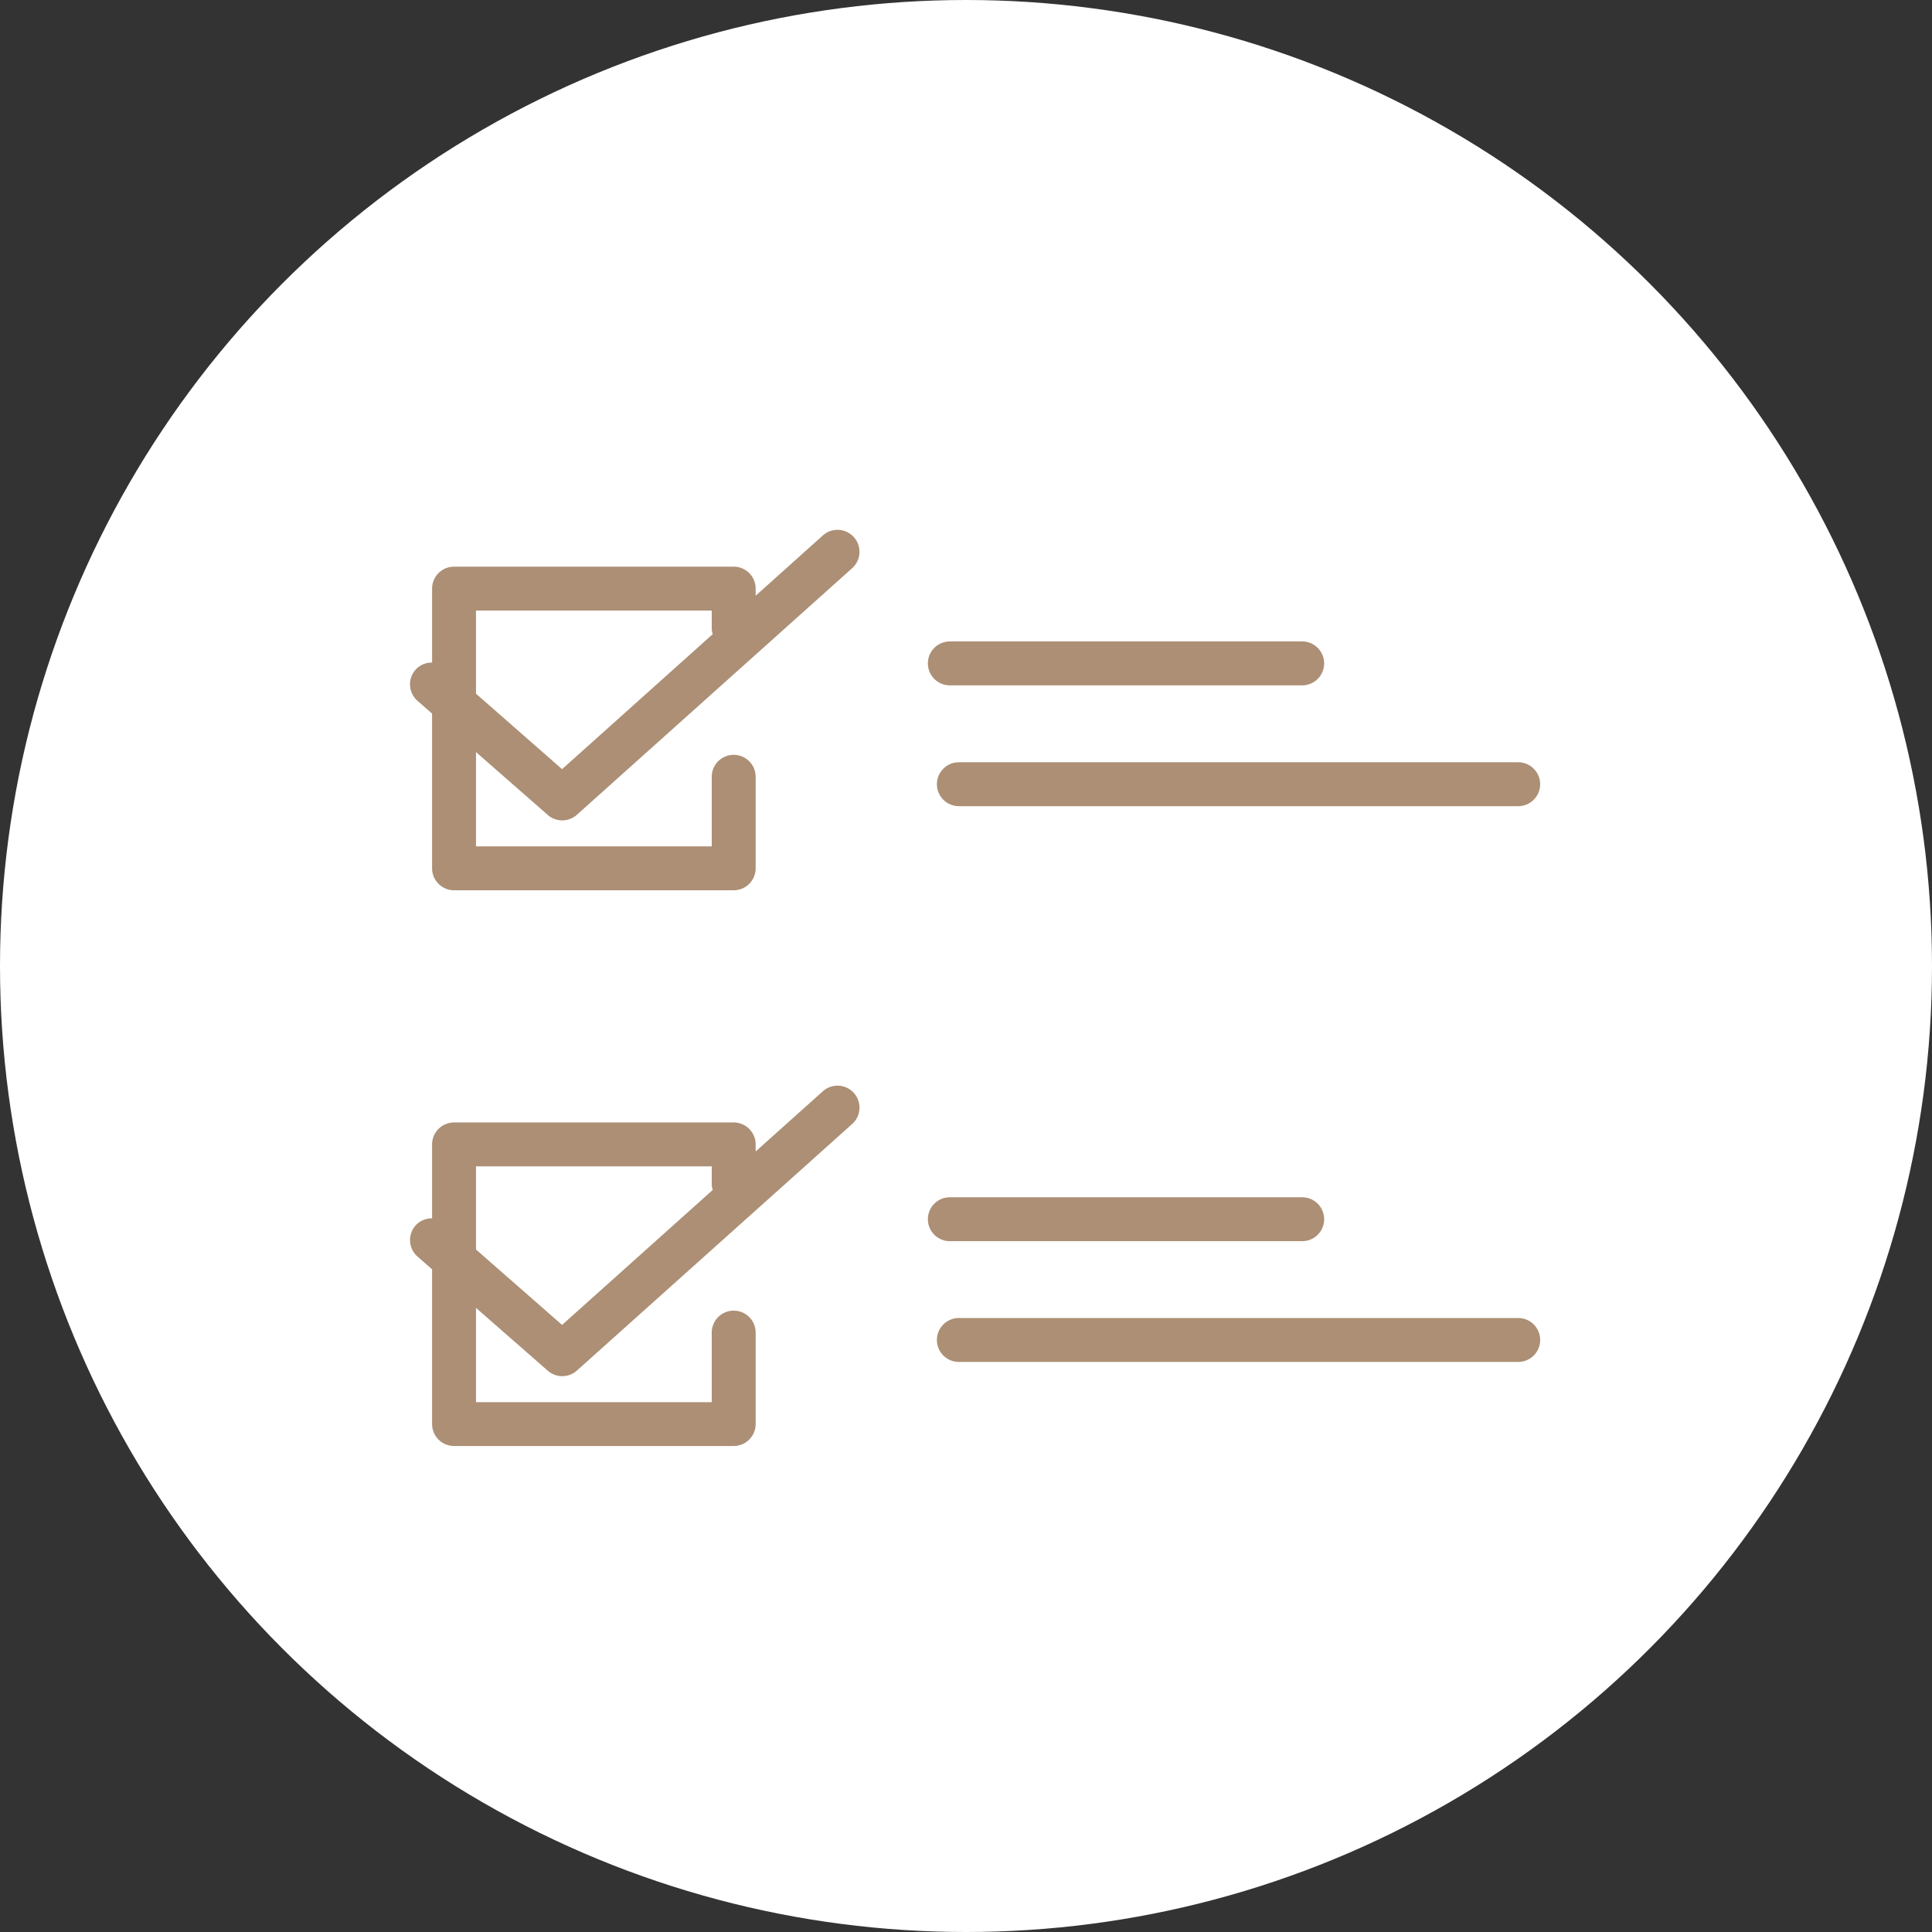 <svg xmlns="http://www.w3.org/2000/svg" xmlns:xlink="http://www.w3.org/1999/xlink" width="88" height="88" viewBox="0 0 88 88">
  <rect x="0" y="0" width="88" height="88" fill="#333333" stroke="none"/>
  <defs>
    <clipPath id="clip-path">
      <rect id="長方形_432" data-name="長方形 432" width="51.478" height="41.732" transform="translate(0 0)" fill="#ac8f75"/>
    </clipPath>
  </defs>
  <g id="グループ_1267" data-name="グループ 1267" transform="translate(-489 -11947)">
    <circle id="楕円形_76" data-name="楕円形 76" cx="44" cy="44" r="44" transform="translate(489 11947)" fill="#fff"/>
    <g id="グループ_1131" data-name="グループ 1131" transform="translate(507.675 11971.134)">
      <g id="グループ_1130" data-name="グループ 1130" clip-path="url(#clip-path)">
        <path id="パス_1667" data-name="パス 1667" d="M18.805,25.572l-3.061,2.742v-.321a1,1,0,0,0-1-1H2.006a1,1,0,0,0-1,1v3.369a.982.982,0,0,0-.758.33A1,1,0,0,0,.341,33.1l.665.582v7.047a1,1,0,0,0,1,1H14.744a1,1,0,0,0,1-1V36.564a1,1,0,0,0-2,0v3.168H3.006V35.438L6.275,38.3A1,1,0,0,0,7.6,38.295L20.14,27.063a1,1,0,0,0-1.335-1.491M6.927,36.214,3.006,32.779V28.993H13.744v.852a.964.964,0,0,0,.045.221Z" fill="#ac8f75"/>
        <path id="パス_1668" data-name="パス 1668" d="M50.478,35.9H25a1,1,0,1,0,0,2H50.478a1,1,0,0,0,0-2" fill="#ac8f75"/>
        <path id="パス_1669" data-name="パス 1669" d="M40.638,32.4a1,1,0,1,0,0-2H24.589a1,1,0,1,0,0,2Z" fill="#ac8f75"/>
        <path id="パス_1670" data-name="パス 1670" d="M18.805.255,15.744,3V2.677a1,1,0,0,0-1-1H2.006a1,1,0,0,0-1,1V6.046a.982.982,0,0,0-.758.33A1,1,0,0,0,.341,7.787l.665.582v7.047a1,1,0,0,0,1,1H14.744a1,1,0,0,0,1-1V11.248a1,1,0,0,0-2,0v3.168H3.006V10.122l3.269,2.864A1,1,0,0,0,7.6,12.979L20.14,1.746A1,1,0,0,0,18.805.255M6.927,10.9,3.006,7.463V3.677H13.744v.852a.964.964,0,0,0,.045.221Z" fill="#ac8f75"/>
        <path id="パス_1671" data-name="パス 1671" d="M24,11.586a1,1,0,0,0,1,1H50.477a1,1,0,0,0,0-2H25a1,1,0,0,0-1,1" fill="#ac8f75"/>
        <path id="パス_1672" data-name="パス 1672" d="M24.589,7.083H40.638a1,1,0,0,0,0-2H24.589a1,1,0,0,0,0,2" fill="#ac8f75"/>
      </g>
    </g>
  </g>
</svg>
